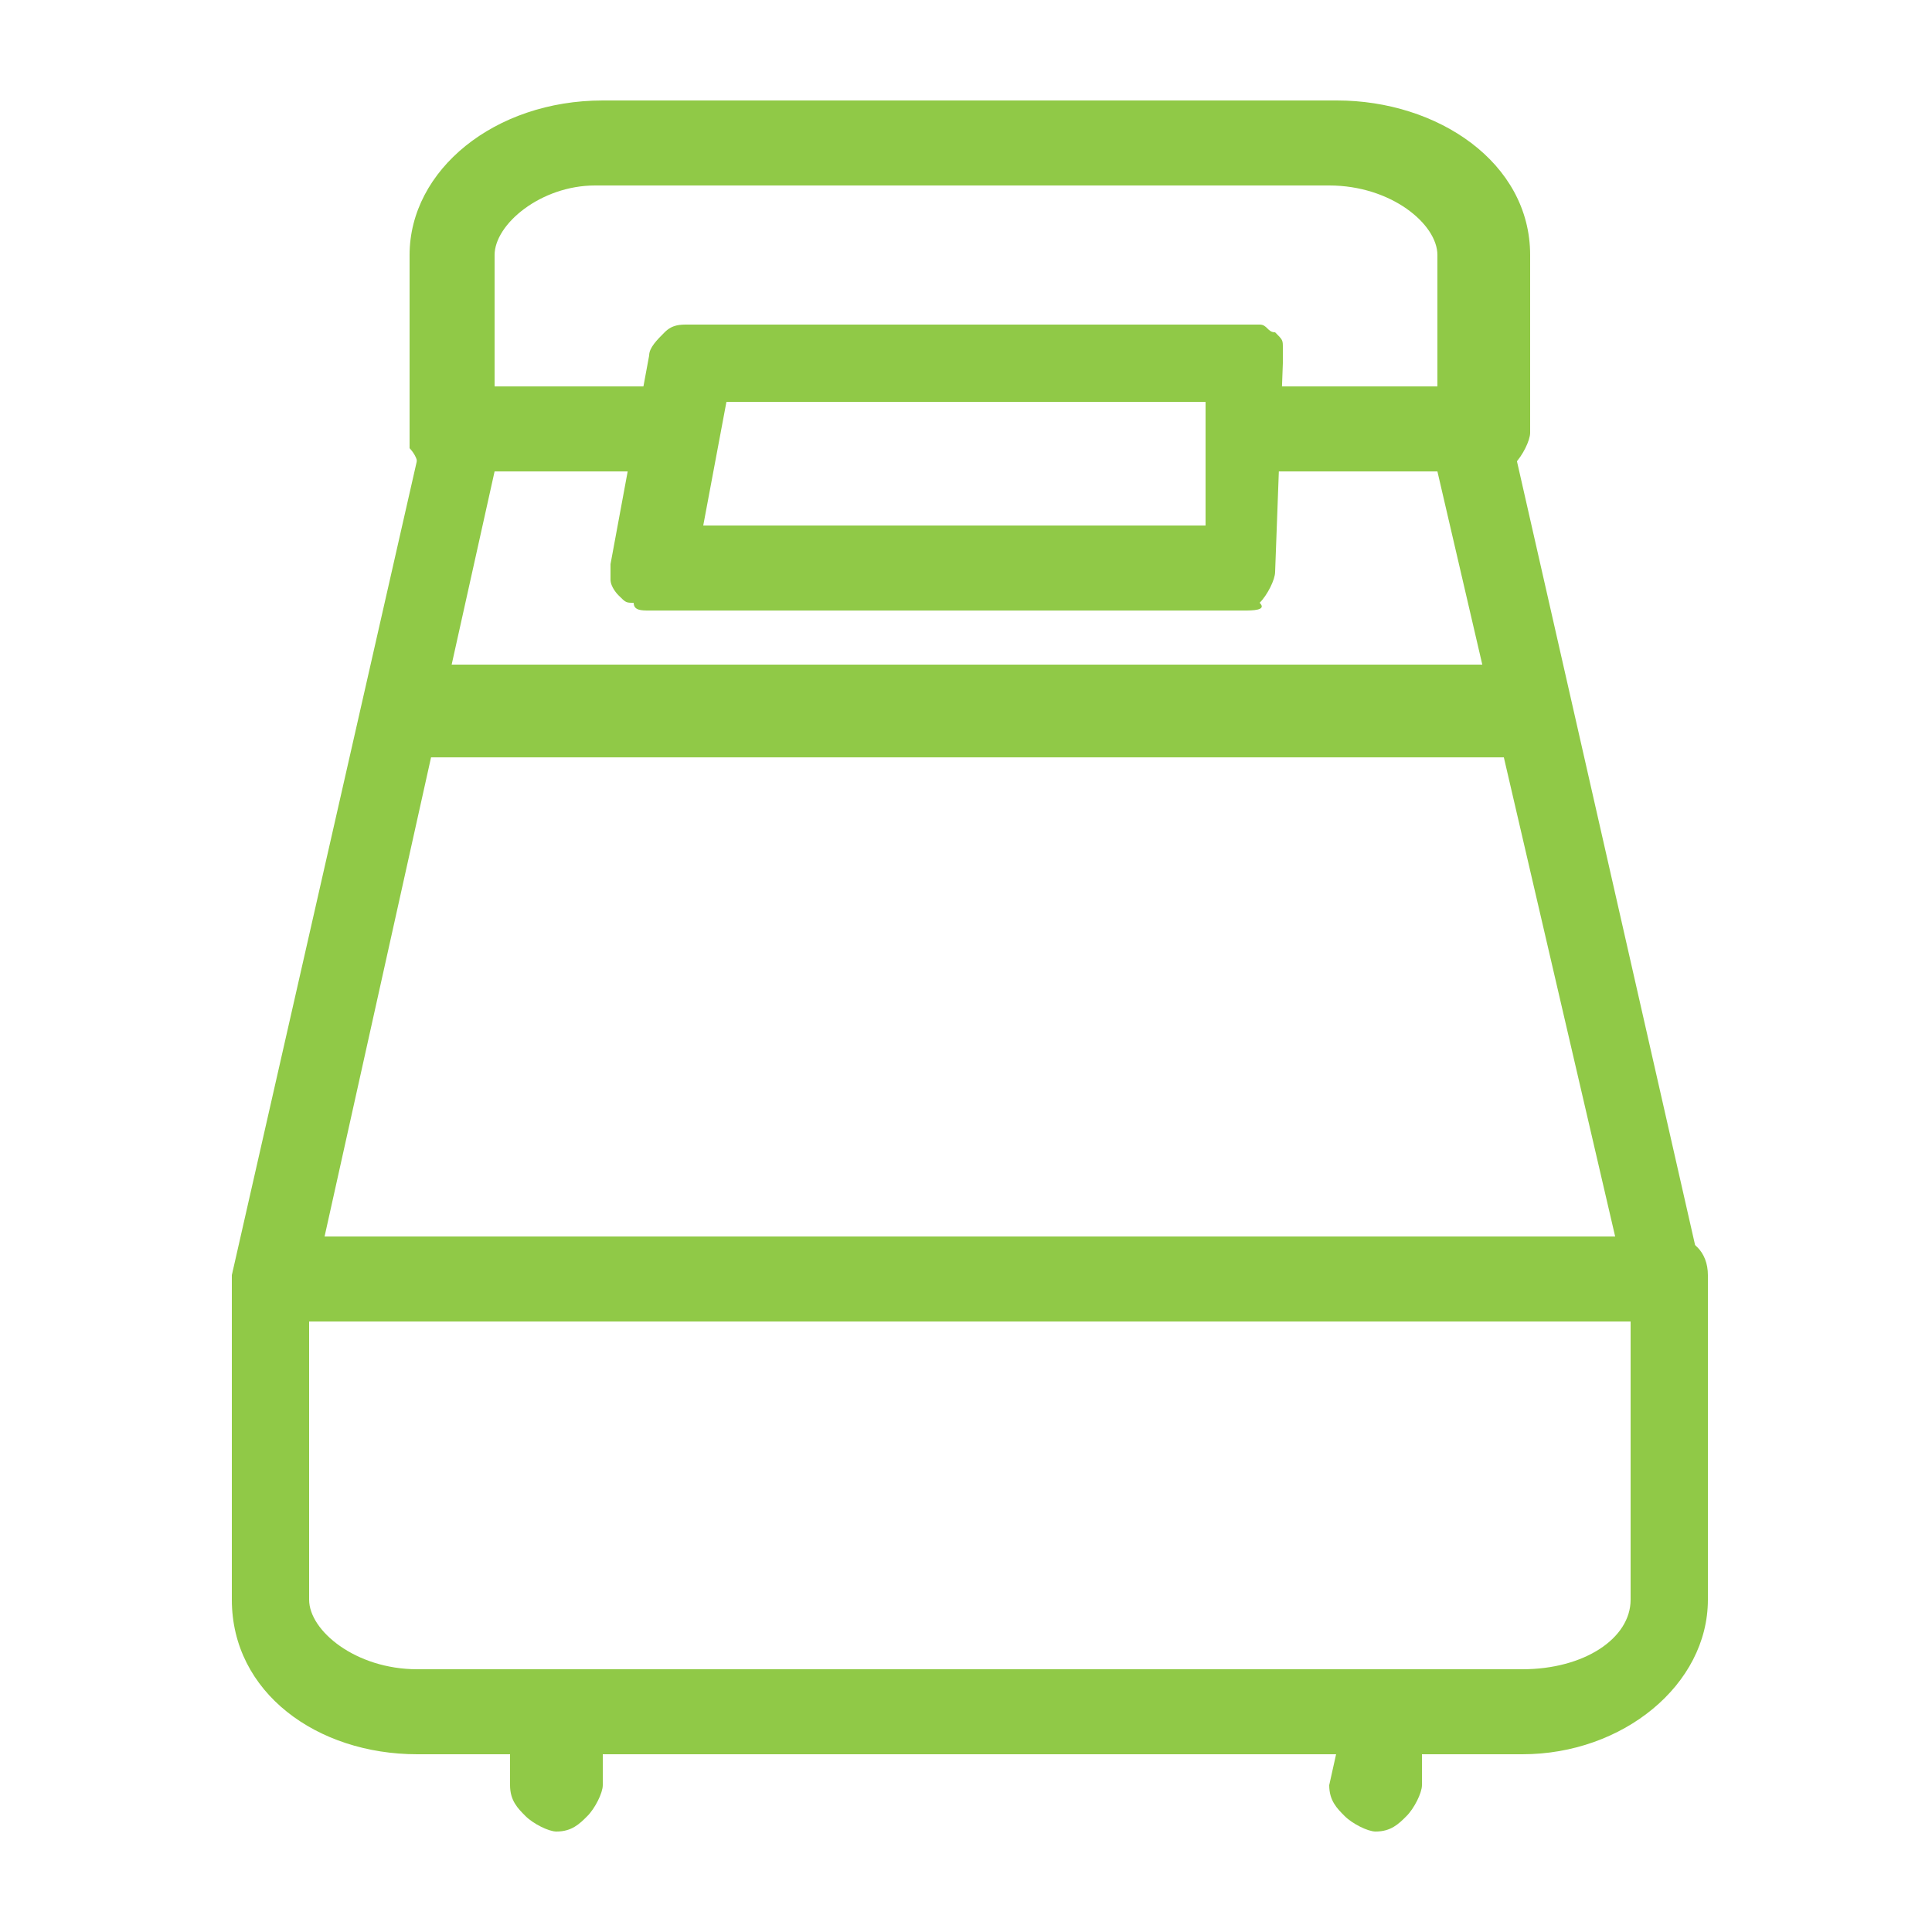 <?xml version="1.0" encoding="utf-8"?>
<!-- Generator: Adobe Illustrator 25.2.1, SVG Export Plug-In . SVG Version: 6.00 Build 0)  -->
<svg version="1.1" id="Capa_1" xmlns="http://www.w3.org/2000/svg" xmlns:xlink="http://www.w3.org/1999/xlink" x="0px" y="0px"
	 viewBox="0 0 25 25" style="enable-background:new 0 0 25 25;" xml:space="preserve">
<style type="text/css">
	.st0{fill:#90C947;}
</style>
<path class="st0" d="M16.5,6.1V5H19c0.2,0,0.5,0.2,0.5,0.4l2.5,11c0,0.1,0,0.2,0,0.2c0,0.1-0.1,0.2-0.1,0.2
	c-0.1,0.1-0.1,0.1-0.2,0.2c-0.1,0-0.2,0.1-0.2,0.1h-18c-0.1,0-0.2,0-0.2-0.1c-0.1,0-0.1-0.1-0.2-0.2C3,16.8,3,16.8,3,16.7
	c0-0.1,0-0.2,0-0.2l2.5-11c0-0.1,0.1-0.2,0.2-0.3C5.8,5.1,5.9,5,6,5h2.9v1.1H6.4L4.2,16h16.7l-2.3-9.9H16.5z"/>
<path class="st0" d="M4,17.1v3.6c0,0.4,0.6,0.9,1.4,0.9h14.3c0.8,0,1.4-0.4,1.4-0.9v-3.6H4z M22.1,20.7c0,1.1-1.1,2-2.4,2H5.4
	c-1.3,0-2.4-0.8-2.4-2v-4.1C3,16.3,3.2,16,3.5,16h18.1c0.3,0,0.5,0.2,0.5,0.5V20.7z M5.4,9.8c-0.1,0-0.3-0.1-0.4-0.2
	C5,9.5,4.9,9.4,4.9,9.2c0-0.1,0.1-0.3,0.2-0.4c0.1-0.1,0.2-0.2,0.4-0.2h14.2c0.1,0,0.3,0.1,0.4,0.2c0.1,0.1,0.2,0.2,0.2,0.4
	c0,0.1-0.1,0.3-0.2,0.4c-0.1,0.1-0.2,0.2-0.4,0.2H5.4z M15.6,5.2H9.4L9.1,6.8h6.5L15.6,5.2z M16.1,7.9H8.4c-0.1,0-0.2,0-0.2-0.1
	C8.1,7.8,8.1,7.8,8,7.7C8,7.7,7.9,7.6,7.9,7.5c0-0.1,0-0.2,0-0.2l0.5-2.7c0-0.1,0.1-0.2,0.2-0.3c0.1-0.1,0.2-0.1,0.3-0.1h7.2
	c0.1,0,0.1,0,0.2,0c0.1,0,0.1,0.1,0.2,0.1c0.1,0.1,0.1,0.1,0.1,0.2c0,0.1,0,0.1,0,0.2l-0.1,2.7c0,0.1-0.1,0.3-0.2,0.4
	C16.4,7.9,16.2,7.9,16.1,7.9L16.1,7.9z"/>
<path class="st0" d="M6.4,5.6c0,0.1,0,0.1,0,0.2c0,0.1-0.1,0.1-0.1,0.2C6.2,6,6.1,6.1,6,6.1c-0.1,0-0.1,0-0.2,0s-0.1,0-0.2,0
	C5.5,6.1,5.5,6,5.4,6C5.4,5.9,5.3,5.8,5.3,5.8c0-0.1,0-0.1,0-0.2V3.3c0-1.1,1.1-2,2.5-2h9.5c1.3,0,2.5,0.8,2.5,2v2.3
	c0,0.1-0.1,0.3-0.2,0.4c-0.1,0.1-0.2,0.2-0.4,0.2c-0.1,0-0.3-0.1-0.4-0.2c-0.1-0.1-0.2-0.2-0.2-0.4V3.3c0-0.4-0.6-0.9-1.4-0.9H7.7
	C7,2.4,6.4,2.9,6.4,3.3V5.6z M6.6,22.2c0-0.1,0.1-0.3,0.2-0.4c0.1-0.1,0.2-0.2,0.4-0.2c0.1,0,0.3,0.1,0.4,0.2
	c0.1,0.1,0.2,0.2,0.2,0.4v0.9c0,0.1-0.1,0.3-0.2,0.4c-0.1,0.1-0.2,0.2-0.4,0.2c-0.1,0-0.3-0.1-0.4-0.2c-0.1-0.1-0.2-0.2-0.2-0.4
	V22.2z M17.4,22.2c0-0.1,0-0.1,0-0.2c0-0.1,0.1-0.1,0.1-0.2c0.1-0.1,0.1-0.1,0.2-0.1c0.1,0,0.1,0,0.2,0c0.1,0,0.1,0,0.2,0
	c0.1,0,0.1,0.1,0.2,0.1c0.1,0.1,0.1,0.1,0.1,0.2c0,0.1,0,0.1,0,0.2v0.9c0,0.1-0.1,0.3-0.2,0.4c-0.1,0.1-0.2,0.2-0.4,0.2
	c-0.1,0-0.3-0.1-0.4-0.2c-0.1-0.1-0.2-0.2-0.2-0.4L17.4,22.2L17.4,22.2z"/>
</svg>
